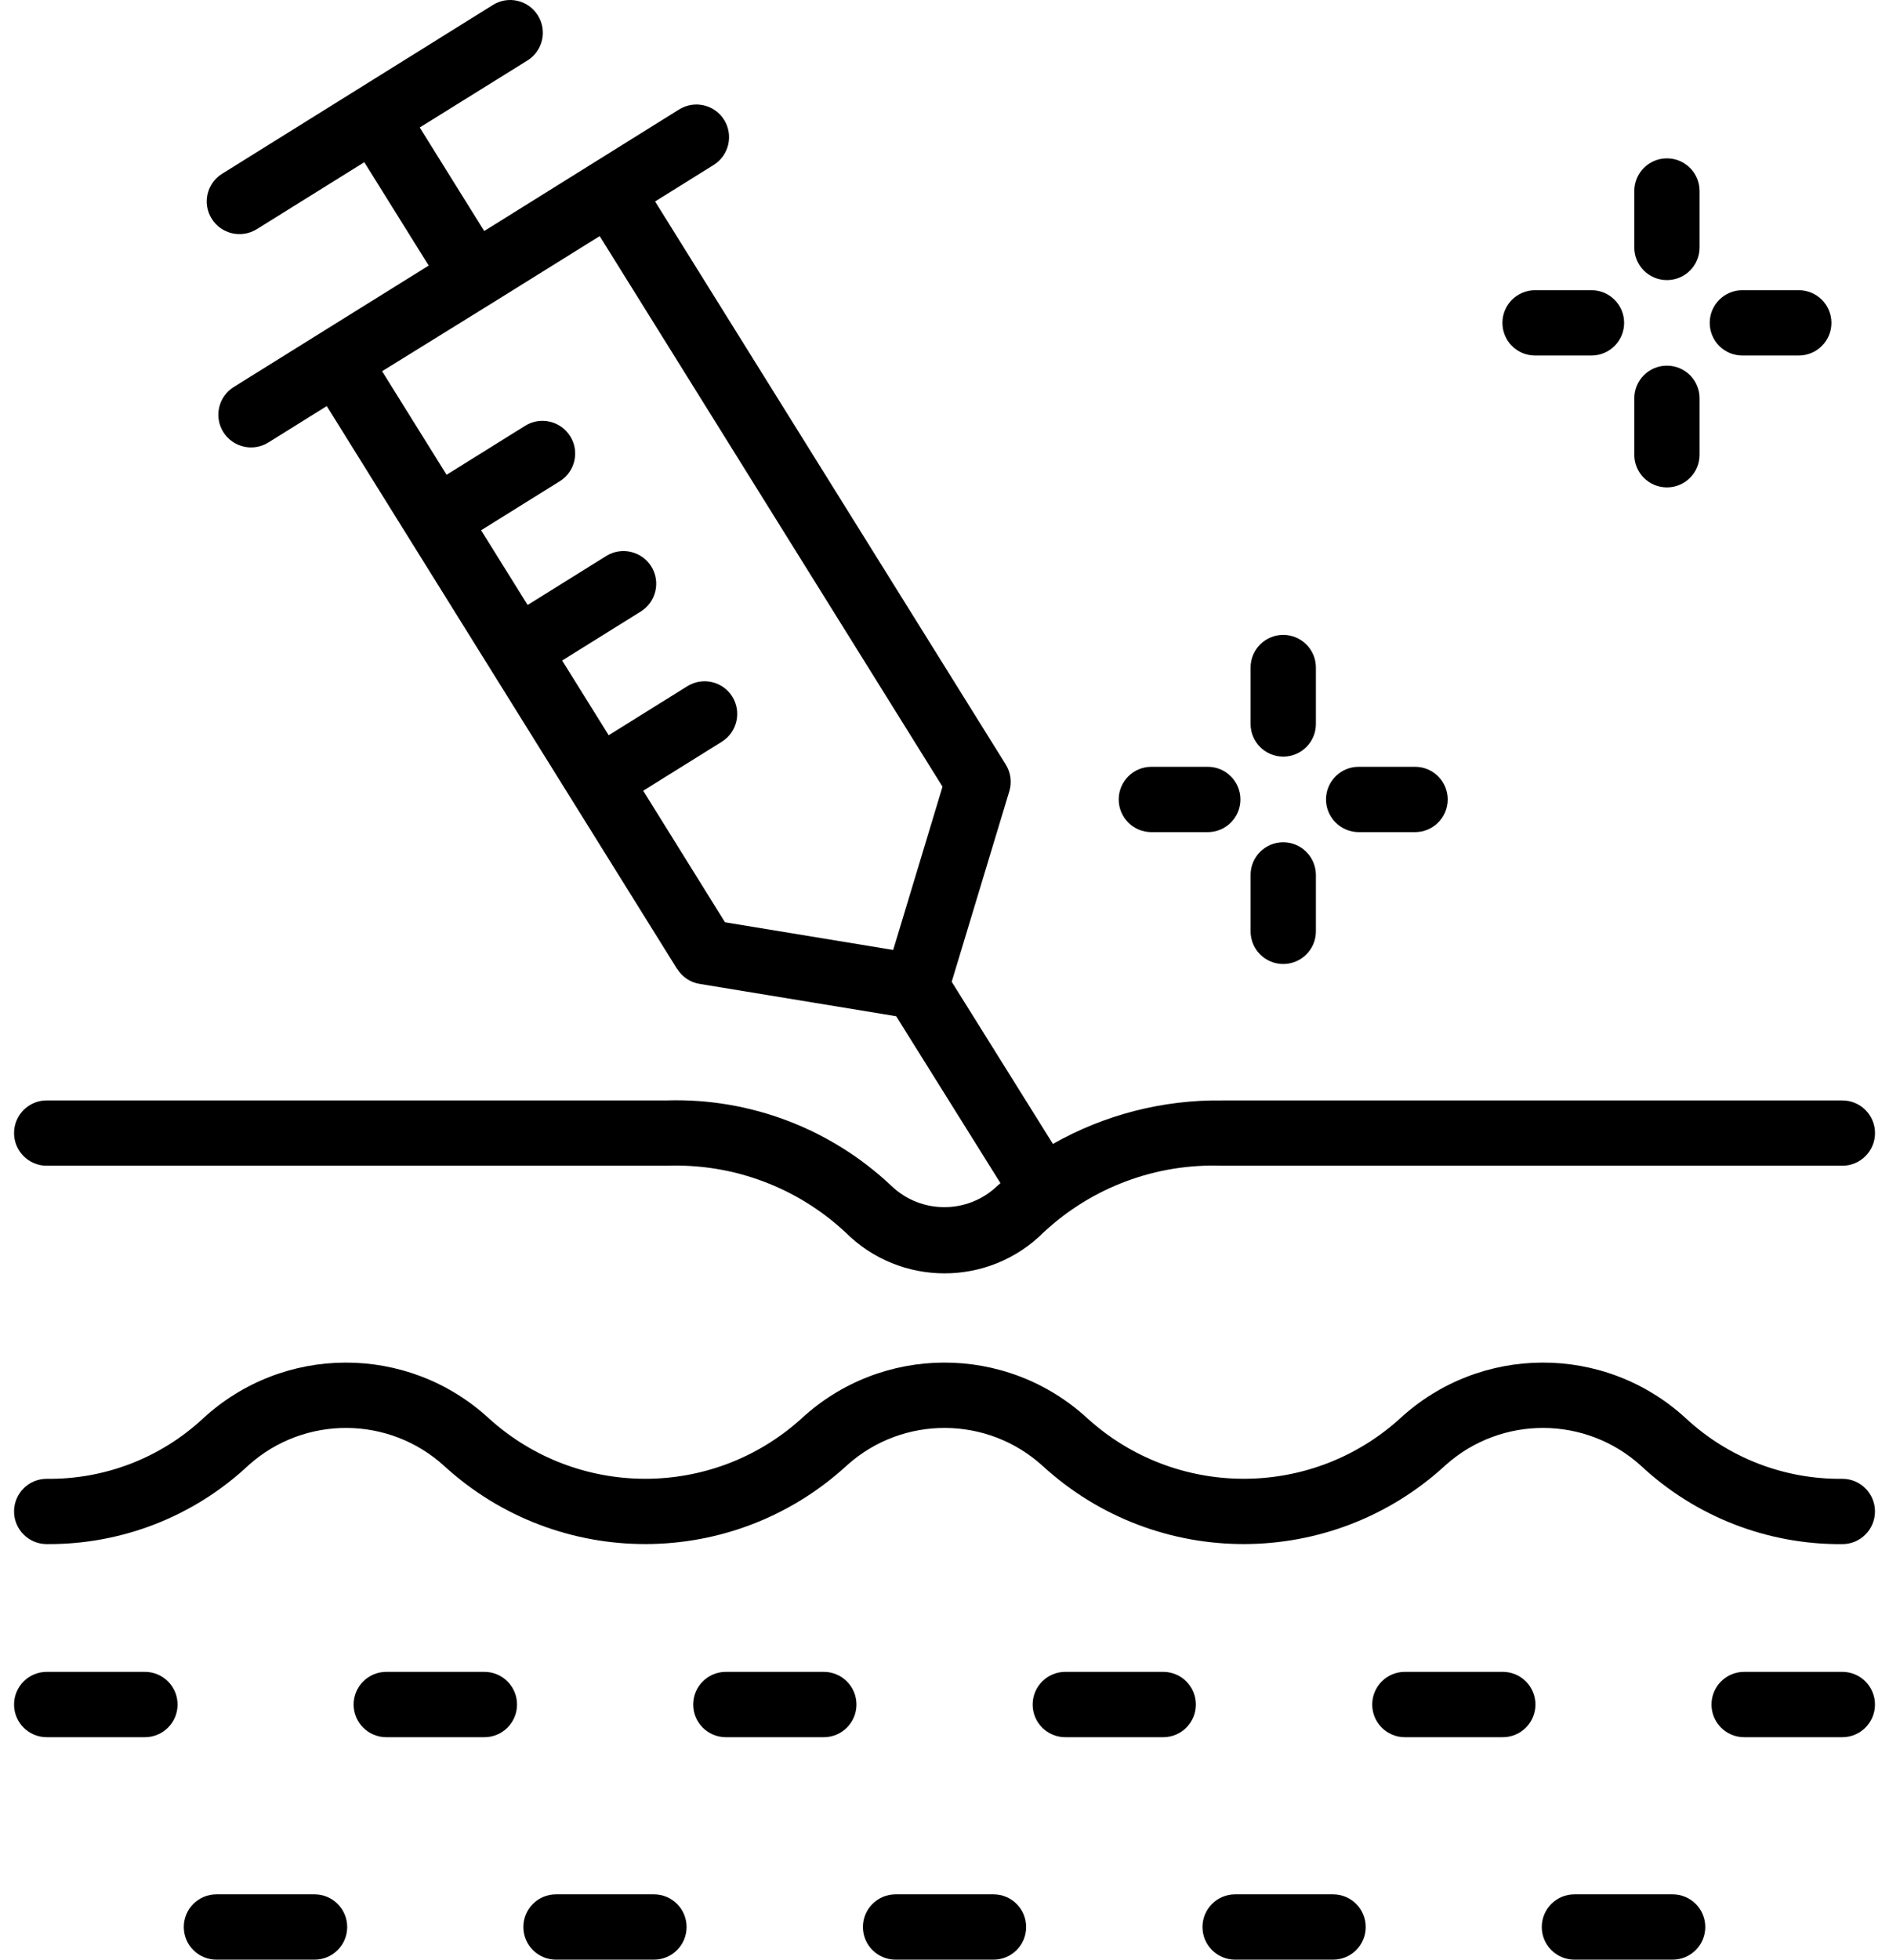 <svg width="54" height="56" viewBox="0 0 54 56" fill="none" xmlns="http://www.w3.org/2000/svg">
<path d="M52.665 42.258C51.004 42.277 49.401 41.656 48.185 40.522C45.868 38.399 42.308 38.41 40.005 40.55C37.464 42.837 33.603 42.825 31.076 40.522C28.759 38.399 25.199 38.41 22.896 40.55C20.355 42.837 16.496 42.825 13.967 40.524C11.65 38.399 8.09 38.41 5.787 40.55C4.576 41.668 2.983 42.279 1.336 42.258C0.82 42.258 0.402 42.676 0.402 43.191C0.402 43.707 0.82 44.124 1.336 44.124C3.48 44.141 5.547 43.334 7.11 41.866C8.704 40.441 11.121 40.452 12.701 41.894C15.965 44.878 20.97 44.864 24.22 41.866C25.813 40.441 28.23 40.452 29.81 41.894C33.074 44.878 38.079 44.864 41.326 41.866C42.922 40.441 45.337 40.452 46.919 41.894C48.477 43.345 50.535 44.143 52.666 44.125C53.181 44.125 53.599 43.707 53.599 43.191C53.599 42.676 53.181 42.258 52.666 42.258L52.665 42.258Z" fill="black"/>
<path d="M4.142 47.775H1.336C0.82 47.775 0.402 48.193 0.402 48.709C0.402 49.224 0.82 49.642 1.336 49.642H4.142C4.658 49.642 5.076 49.224 5.076 48.709C5.076 48.193 4.658 47.775 4.142 47.775Z" fill="black"/>
<path d="M13.847 47.775H11.043C10.527 47.775 10.109 48.193 10.109 48.709C10.109 49.224 10.527 49.642 11.043 49.642H13.847C14.363 49.642 14.78 49.224 14.78 48.709C14.78 48.193 14.363 47.775 13.847 47.775Z" fill="black"/>
<path d="M23.549 47.775H20.75C20.234 47.775 19.816 48.193 19.816 48.709C19.816 49.224 20.234 49.642 20.75 49.642H23.549C24.065 49.642 24.483 49.224 24.483 48.709C24.483 48.193 24.065 47.775 23.549 47.775Z" fill="black"/>
<path d="M33.253 47.775H30.453C29.937 47.775 29.52 48.193 29.52 48.709C29.52 49.224 29.937 49.642 30.453 49.642H33.253C33.768 49.642 34.186 49.224 34.186 48.709C34.186 48.193 33.768 47.775 33.253 47.775Z" fill="black"/>
<path d="M42.96 47.775H40.16C39.644 47.775 39.227 48.193 39.227 48.709C39.227 49.224 39.644 49.642 40.16 49.642H42.96C43.475 49.642 43.893 49.224 43.893 48.709C43.893 48.193 43.475 47.775 42.96 47.775Z" fill="black"/>
<path d="M52.666 47.775H49.859C49.343 47.775 48.926 48.193 48.926 48.709C48.926 49.224 49.343 49.642 49.859 49.642H52.666C53.181 49.642 53.599 49.224 53.599 48.709C53.599 48.193 53.181 47.775 52.666 47.775Z" fill="black"/>
<path d="M8.994 54.133H6.187C5.672 54.133 5.254 54.55 5.254 55.066C5.254 55.582 5.672 55.999 6.187 55.999H8.992C9.507 55.999 9.925 55.582 9.925 55.066C9.925 54.55 9.507 54.133 8.992 54.133H8.994Z" fill="black"/>
<path d="M18.694 54.133H15.894C15.379 54.133 14.961 54.55 14.961 55.066C14.961 55.582 15.379 55.999 15.894 55.999H18.694C19.21 55.999 19.627 55.582 19.627 55.066C19.627 54.55 19.21 54.133 18.694 54.133Z" fill="black"/>
<path d="M28.401 54.133H25.601C25.086 54.133 24.668 54.55 24.668 55.066C24.668 55.582 25.086 55.999 25.601 55.999H28.401C28.917 55.999 29.334 55.582 29.334 55.066C29.334 54.55 28.917 54.133 28.401 54.133Z" fill="black"/>
<path d="M38.108 54.133H35.308C34.793 54.133 34.375 54.55 34.375 55.066C34.375 55.582 34.793 55.999 35.308 55.999H38.108C38.624 55.999 39.041 55.582 39.041 55.066C39.041 54.55 38.624 54.133 38.108 54.133Z" fill="black"/>
<path d="M47.814 54.133H45.008C44.492 54.133 44.074 54.55 44.074 55.066C44.074 55.582 44.492 55.999 45.008 55.999H47.814C48.33 55.999 48.748 55.582 48.748 55.066C48.748 54.55 48.33 54.133 47.814 54.133Z" fill="black"/>
<path d="M52.666 31.446H34.934C33.24 31.425 31.572 31.854 30.099 32.689L27.206 28.055L28.853 22.61C28.93 22.353 28.893 22.076 28.751 21.847L18.727 5.757L20.4 4.714C20.839 4.441 20.972 3.865 20.701 3.426C20.428 2.988 19.852 2.855 19.413 3.128L13.842 6.602L11.999 3.643L15.079 1.728C15.515 1.455 15.65 0.881 15.377 0.442C15.104 0.003 14.53 -0.132 14.092 0.141L6.352 4.964C5.914 5.234 5.778 5.811 6.051 6.249C6.324 6.688 6.901 6.821 7.339 6.55L10.414 4.635L12.255 7.589L9.148 9.523L6.684 11.058C6.245 11.331 6.11 11.907 6.383 12.346C6.656 12.782 7.232 12.918 7.671 12.645L9.341 11.604L11.674 15.353L19.357 27.691L19.36 27.689C19.502 27.917 19.735 28.074 20.001 28.116L25.619 29.04L28.599 33.809C28.571 33.837 28.538 33.86 28.513 33.886L28.51 33.888C27.663 34.698 26.329 34.698 25.482 33.888C23.753 32.255 21.445 31.375 19.068 31.445H1.336C0.82 31.445 0.402 31.863 0.402 32.379C0.402 32.894 0.82 33.312 1.336 33.312H19.068C20.953 33.244 22.787 33.928 24.166 35.213C25.732 36.779 28.27 36.779 29.836 35.213C31.215 33.928 33.049 33.244 34.934 33.312H52.666C53.182 33.312 53.6 32.894 53.6 32.379C53.6 31.863 53.182 31.446 52.666 31.446ZM18.387 22.596L20.634 21.196C21.072 20.923 21.205 20.347 20.935 19.908C20.662 19.47 20.085 19.337 19.647 19.61L17.4 21.01L16.07 18.875L18.317 17.475C18.756 17.202 18.891 16.625 18.618 16.187C18.345 15.751 17.769 15.615 17.33 15.888L15.083 17.288L13.753 15.153L16 13.753H16.002C16.439 13.48 16.574 12.904 16.301 12.468C16.028 12.029 15.452 11.894 15.013 12.167L12.766 13.567L10.923 10.608L14.033 8.683L17.143 6.747L26.943 22.48L25.533 27.146L20.725 26.355L18.387 22.596Z" fill="black"/>
<path d="M37.617 19.076C37.617 18.56 37.199 18.143 36.683 18.143C36.168 18.143 35.75 18.56 35.75 19.076V20.688C35.75 21.204 36.168 21.621 36.683 21.621C37.199 21.621 37.617 21.204 37.617 20.688V19.076Z" fill="black"/>
<path d="M36.683 24.068C36.168 24.068 35.75 24.486 35.75 25.002V26.614C35.75 27.13 36.168 27.547 36.683 27.547C37.199 27.547 37.617 27.13 37.617 26.614V25.002C37.617 24.754 37.516 24.516 37.341 24.341C37.166 24.166 36.931 24.068 36.683 24.068Z" fill="black"/>
<path d="M37.906 22.845C37.906 23.093 38.004 23.328 38.179 23.503C38.354 23.678 38.592 23.779 38.84 23.779H40.452C40.967 23.779 41.385 23.361 41.385 22.845C41.385 22.33 40.967 21.912 40.452 21.912H38.84C38.324 21.912 37.906 22.33 37.906 22.845Z" fill="black"/>
<path d="M32.914 21.912C32.398 21.912 31.98 22.33 31.98 22.845C31.98 23.361 32.398 23.779 32.914 23.779H34.526C35.042 23.779 35.459 23.361 35.459 22.845C35.459 22.33 35.042 21.912 34.526 21.912H32.914Z" fill="black"/>
<path d="M48.585 5.459C48.585 4.943 48.168 4.525 47.652 4.525C47.136 4.525 46.719 4.943 46.719 5.459V7.071C46.719 7.587 47.136 8.004 47.652 8.004C48.168 8.004 48.585 7.587 48.585 7.071V5.459Z" fill="black"/>
<path d="M47.652 10.449C47.136 10.449 46.719 10.867 46.719 11.383V12.995C46.719 13.51 47.136 13.928 47.652 13.928C48.168 13.928 48.585 13.51 48.585 12.995V11.383C48.585 11.135 48.487 10.897 48.312 10.722C48.137 10.547 47.899 10.449 47.652 10.449Z" fill="black"/>
<path d="M48.875 9.226C48.875 9.474 48.973 9.712 49.148 9.887C49.323 10.062 49.561 10.159 49.808 10.159H51.42C51.936 10.159 52.354 9.742 52.354 9.226C52.354 8.711 51.936 8.293 51.42 8.293H49.808C49.293 8.293 48.875 8.711 48.875 9.226Z" fill="black"/>
<path d="M42.949 9.226C42.949 9.474 43.047 9.712 43.222 9.887C43.397 10.062 43.635 10.159 43.883 10.159H45.495C46.01 10.159 46.428 9.742 46.428 9.226C46.428 8.711 46.01 8.293 45.495 8.293H43.883C43.367 8.293 42.949 8.711 42.949 9.226Z" fill="black"/>
</svg>
